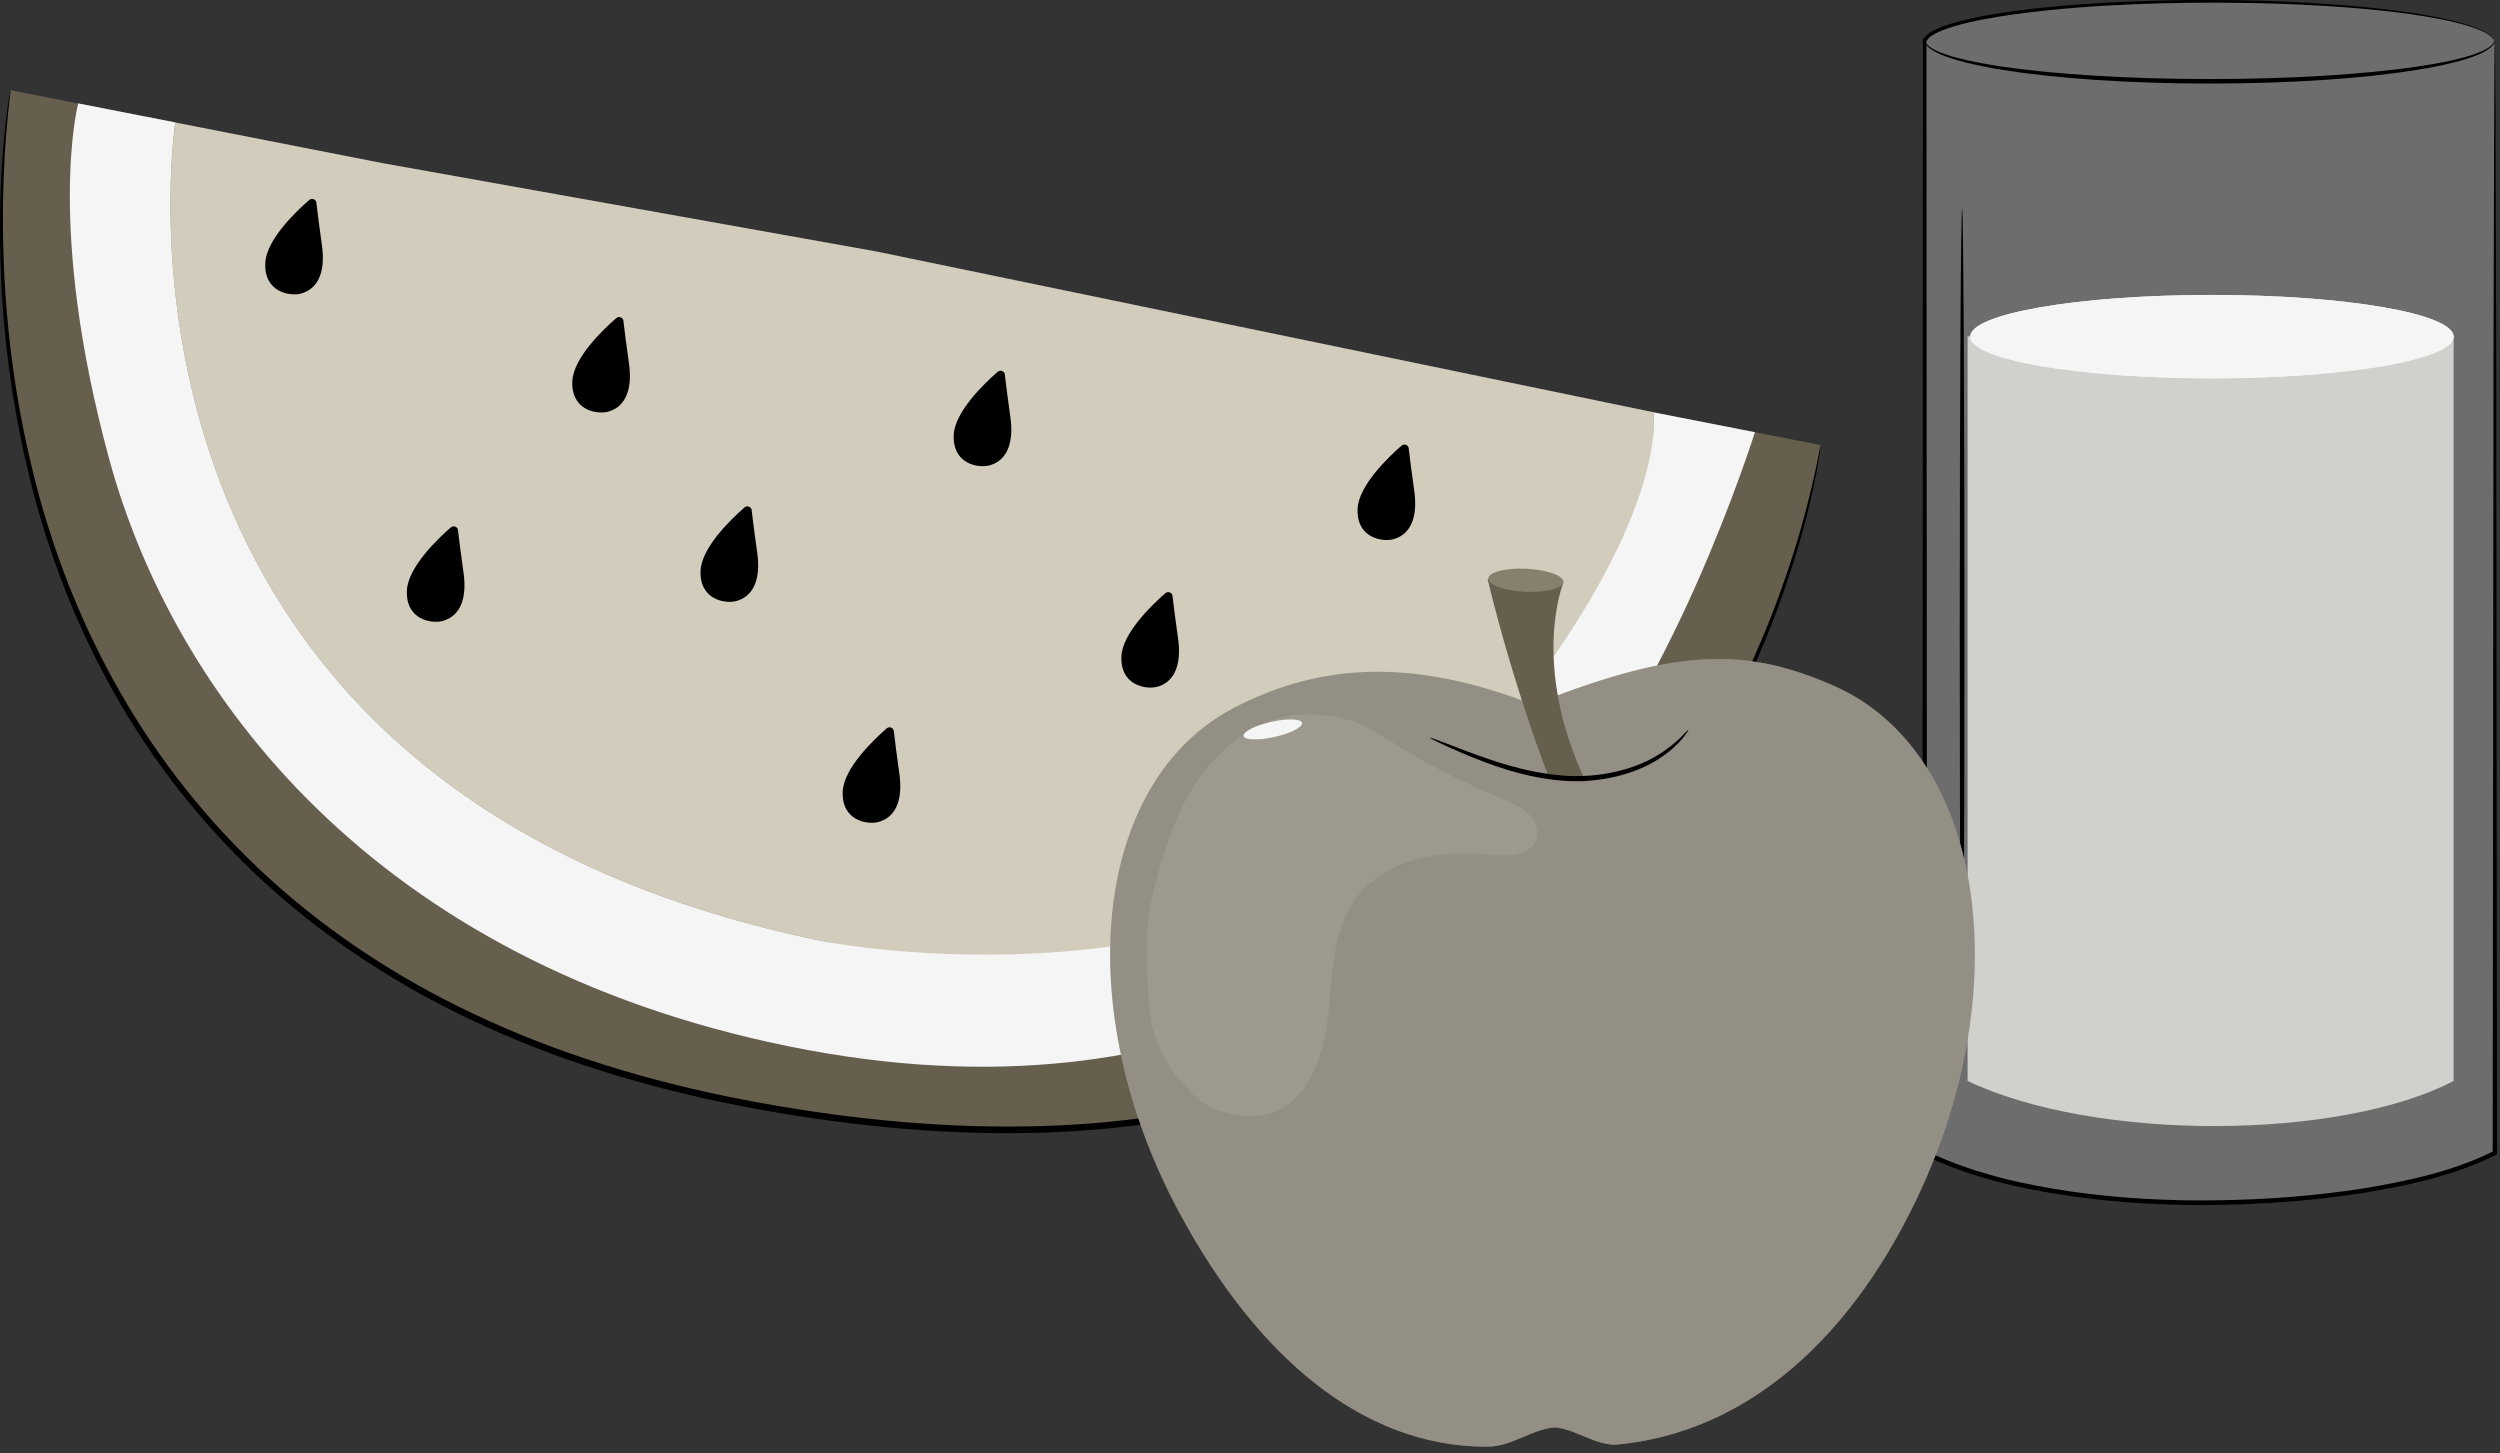 <svg xmlns="http://www.w3.org/2000/svg" width="277" height="161" viewBox="0 0 277 161" fill="none"><rect x="0" y="0" width="277" height="161" fill="#333333" stroke="none"/><path d="M183.176 45.67L97.096 27.86L42.356 18.07L16.146 12.93L15.256 42.27L23.486 67.21L62.056 104.65L109.776 115.22L167.556 88.16L186.356 54.2L183.176 45.67Z" fill="#D2CCBC"></path><path d="M1.186 10C1.186 10 -15.524 106.26 87.196 123.15C189.906 140.04 201.746 49.32 201.746 49.32L194.456 47.89C194.456 47.89 155.406 128.41 82.456 108.7C9.506 88.99 14.216 12.56 14.216 12.56L8.676 11.47L1.196 10H1.186Z" fill="#665F4D"></path><path d="M19.426 13.57C19.426 13.57 7.856 87.46 91.506 104.35C91.506 104.35 137.946 116.27 161.776 88.87C185.606 61.48 183.176 45.67 183.176 45.67L194.446 47.88C194.446 47.88 180.556 83.82 171.036 91.47C161.516 99.12 133.676 125.3 87.526 115.95C41.386 106.6 19.166 76.8 12.106 50.88C5.046 24.96 8.666 11.45 8.666 11.45L17.326 13.15L19.436 13.56L19.426 13.57Z" fill="#665F4D"></path><path d="M19.426 13.57C19.426 13.57 7.856 87.46 91.506 104.35C91.506 104.35 137.926 113.39 161.766 86C185.596 58.61 183.176 45.68 183.176 45.68L194.446 47.89C194.446 47.89 184.726 78.76 171.036 91.48C158.596 103.04 133.676 125.31 87.526 115.96C41.386 106.61 19.166 76.81 12.106 50.89C5.046 24.97 8.666 11.46 8.666 11.46L17.326 13.16L19.436 13.57H19.426Z" fill="#F5F5F5"></path><path d="M99.046 81.02C98.996 80.63 98.536 80.45 98.236 80.71C96.766 81.99 93.516 85.11 93.376 87.66C93.206 90.95 96.106 91.38 97.276 91.09C98.996 90.66 100.136 89 99.636 85.62C99.386 83.93 99.166 82.09 99.036 81.03L99.046 81.02Z" fill="black"></path><path d="M50.756 58.75C50.706 58.36 50.246 58.18 49.946 58.44C48.476 59.72 45.226 62.84 45.086 65.39C44.916 68.68 47.816 69.11 48.986 68.82C50.706 68.39 51.846 66.73 51.346 63.35C51.096 61.66 50.876 59.82 50.746 58.76L50.756 58.75Z" fill="black"></path><path d="M129.926 66.04C129.876 65.65 129.416 65.47 129.116 65.73C127.646 67.01 124.396 70.13 124.256 72.68C124.086 75.97 126.986 76.4 128.156 76.11C129.876 75.68 131.016 74.02 130.516 70.64C130.266 68.95 130.046 67.11 129.916 66.05L129.926 66.04Z" fill="black"></path><path d="M69.086 35.56C69.036 35.17 68.576 34.99 68.276 35.25C66.806 36.53 63.546 39.65 63.416 42.2C63.246 45.49 66.146 45.92 67.316 45.63C69.036 45.2 70.176 43.54 69.676 40.16C69.426 38.47 69.206 36.63 69.076 35.57L69.086 35.56Z" fill="black"></path><path d="M153.566 79.02C153.516 78.63 153.056 78.45 152.756 78.71C151.286 79.99 148.026 83.11 147.896 85.66C147.726 88.95 150.626 89.38 151.796 89.09C153.516 88.66 154.656 87 154.156 83.62C153.906 81.93 153.686 80.09 153.556 79.03L153.566 79.02Z" fill="black"></path><path d="M156.096 49.69C156.046 49.3 155.586 49.12 155.286 49.38C153.816 50.66 150.566 53.78 150.426 56.33C150.256 59.62 153.156 60.05 154.326 59.76C156.046 59.33 157.186 57.67 156.686 54.29C156.436 52.6 156.216 50.76 156.086 49.7L156.096 49.69Z" fill="black"></path><path d="M111.346 41.51C111.296 41.12 110.836 40.94 110.536 41.2C109.066 42.48 105.816 45.6 105.676 48.15C105.506 51.44 108.406 51.87 109.576 51.58C111.296 51.15 112.436 49.49 111.936 46.11C111.686 44.42 111.466 42.58 111.336 41.52L111.346 41.51Z" fill="black"></path><path d="M35.066 22.47C35.016 22.08 34.556 21.9 34.256 22.16C32.786 23.44 29.526 26.56 29.396 29.11C29.226 32.4 32.126 32.83 33.296 32.54C35.016 32.11 36.156 30.45 35.656 27.07C35.406 25.38 35.186 23.54 35.056 22.48L35.066 22.47Z" fill="black"></path><path d="M83.296 56.54C83.246 56.15 82.786 55.97 82.486 56.23C81.016 57.51 77.766 60.63 77.626 63.18C77.456 66.47 80.356 66.9 81.526 66.61C83.246 66.18 84.386 64.52 83.886 61.14C83.636 59.45 83.416 57.61 83.286 56.55L83.296 56.54Z" fill="black"></path><path d="M201.736 49.31C201.736 49.31 201.726 49.59 201.646 50.12C201.566 50.65 201.446 51.44 201.246 52.46C200.846 54.51 200.176 57.52 199.026 61.32C196.706 68.87 192.596 79.81 184.196 91.33C179.986 97.04 174.726 102.89 168.056 107.96C161.426 113.05 153.496 117.42 144.586 120.44C135.686 123.48 125.856 125.16 115.646 125.49C105.426 125.83 94.836 124.86 84.176 122.94C73.516 121.01 63.266 118.05 53.946 113.81C44.616 109.61 36.246 104.14 29.316 97.78C22.366 91.43 16.876 84.25 12.756 76.98C8.626 69.71 5.836 62.37 3.946 55.53C0.236 41.79 -0.144 30.15 0.036 22.25C0.146 18.28 0.426 15.21 0.676 13.14C0.796 12.1 0.916 11.32 1.006 10.79C1.096 10.26 1.166 10 1.166 10C1.166 10 1.146 10.27 1.086 10.8C1.026 11.33 0.926 12.12 0.836 13.16C0.636 15.23 0.406 18.3 0.336 22.26C0.236 30.14 0.696 41.73 4.456 55.39C6.366 62.19 9.166 69.46 13.296 76.67C17.406 83.87 22.876 90.99 29.776 97.27C36.666 103.57 44.966 108.99 54.246 113.15C63.506 117.35 73.706 120.29 84.306 122.21C94.916 124.12 105.456 125.09 115.616 124.76C125.766 124.44 135.526 122.79 144.366 119.79C153.206 116.81 161.086 112.5 167.676 107.47C174.306 102.46 179.556 96.67 183.766 91.01C192.166 79.6 196.346 68.73 198.736 61.23C199.926 57.45 200.636 54.46 201.086 52.43C201.316 51.41 201.456 50.63 201.556 50.11C201.656 49.58 201.716 49.32 201.716 49.32L201.736 49.31Z" fill="black"></path><path opacity="0.3" d="M276.34 4.449C275.18 2.049 261.52 0.159 244.83 0.159C228.14 0.159 214.48 2.049 213.32 4.449H213.26V4.609C213.25 4.669 213.23 4.719 213.23 4.779C213.23 4.839 213.25 4.889 213.26 4.949V127.759C229.93 136.119 264.88 134.059 276.43 127.759V4.449H276.34Z" fill="#F5F5F5"></path><g opacity="0.8"><path d="M271.86 119.769C259.25 126.359 232.15 126.509 218.01 119.769V37.239L235.48 40.129C240.12 40.899 244.84 40.959 249.5 40.319L271.86 37.239V119.769Z" fill="#E9E8E3"></path></g><path d="M271.86 37.299C271.86 39.849 259.87 41.919 245.08 41.919C230.29 41.919 218.3 39.849 218.3 37.299C218.3 34.749 230.29 32.679 245.08 32.679C259.87 32.679 271.86 34.749 271.86 37.299Z" fill="#F5F5F5"></path><path d="M271.86 37.299C271.86 39.849 259.87 41.919 245.08 41.919C230.29 41.919 218.3 39.849 218.3 37.299C218.3 34.749 230.29 32.679 245.08 32.679C259.87 32.679 271.86 34.749 271.86 37.299Z" fill="#F5F5F5"></path><path d="M217.4 23.089C217.54 23.089 217.66 44.149 217.66 70.119C217.66 96.089 217.54 117.159 217.4 117.159C217.26 117.159 217.14 96.099 217.14 70.119C217.14 44.139 217.26 23.089 217.4 23.089Z" fill="black"></path><path d="M213.23 4.389C213.23 4.389 213.24 4.639 213.54 4.949C213.83 5.259 214.38 5.579 215.14 5.869C216.67 6.449 219 6.959 221.91 7.389C227.73 8.239 235.86 8.759 244.83 8.759C253.81 8.759 261.94 8.239 267.76 7.389C270.66 6.959 273 6.459 274.53 5.869C275.29 5.579 275.85 5.259 276.13 4.949C276.42 4.639 276.4 4.389 276.44 4.389C276.44 4.379 276.51 4.659 276.21 5.009C275.93 5.359 275.37 5.719 274.6 6.049C273.07 6.699 270.73 7.269 267.81 7.739C261.98 8.689 253.83 9.259 244.83 9.259C235.83 9.259 227.68 8.679 221.85 7.739C218.94 7.259 216.6 6.699 215.06 6.049C214.3 5.719 213.73 5.359 213.45 5.009C213.16 4.649 213.22 4.369 213.22 4.389H213.23Z" fill="black"></path><path d="M276.34 4.449H276.43C276.44 4.499 276.46 5.339 276.47 6.919C276.47 8.509 276.49 10.809 276.51 13.789C276.53 19.769 276.55 28.439 276.58 39.329C276.6 61.149 276.64 91.869 276.67 127.749V127.899L276.54 127.959C272.03 130.229 266.97 131.339 261.84 132.179C256.69 132.989 251.38 133.399 245.97 133.499C240.57 133.599 235.06 133.319 229.54 132.549C224.04 131.749 218.45 130.519 213.26 128.029L213.14 127.979L213 127.919V127.749C213.02 80.539 213.05 37.419 213.06 4.939V4.989C213.02 4.829 213.03 4.689 213.06 4.549V4.239H213.31L213.13 4.349C213.51 3.709 214.12 3.429 214.68 3.169C215.25 2.909 215.84 2.719 216.42 2.549C217.59 2.209 218.77 1.959 219.93 1.739C222.26 1.309 224.55 1.029 226.78 0.799C231.24 0.359 235.46 0.159 239.41 0.059C247.31 -0.121 254.13 0.129 259.69 0.579C265.25 1.029 269.54 1.689 272.39 2.449C273.81 2.829 274.87 3.239 275.51 3.639C276.18 4.029 276.32 4.429 276.32 4.429C276.31 4.449 276.15 4.049 275.48 3.689C274.84 3.309 273.78 2.919 272.36 2.559C269.52 1.839 265.22 1.209 259.67 0.799C254.12 0.389 247.31 0.169 239.42 0.369C235.48 0.479 231.26 0.689 226.82 1.149C224.6 1.379 222.32 1.669 220 2.099C218.84 2.319 217.68 2.569 216.53 2.909C215.96 3.089 215.38 3.269 214.84 3.519C214.31 3.759 213.74 4.069 213.48 4.519L213.42 4.629H213.25L213.45 4.429V4.639C213.42 4.719 213.42 4.799 213.45 4.889V4.939C213.47 37.419 213.5 80.539 213.52 127.749L213.38 127.519L213.5 127.569C218.6 130.009 224.15 131.249 229.62 132.039C235.11 132.809 240.59 133.089 245.97 132.989C251.35 132.899 256.64 132.489 261.77 131.689C266.87 130.859 271.91 129.749 276.32 127.529L276.19 127.739C276.23 91.849 276.26 61.129 276.28 39.319C276.31 28.429 276.33 19.759 276.35 13.779C276.37 10.799 276.38 8.499 276.39 6.909C276.4 5.329 276.42 4.489 276.43 4.439H276.34V4.449Z" fill="black"></path><path d="M130.783 134.566C139.183 150.086 150.803 160.306 164.743 160.296C167.533 160.286 169.573 158.416 172.223 158.156C173.583 158.196 175.203 159.076 176.743 159.636C177.563 159.906 178.373 160.116 179.083 160.066C193.443 158.766 205.343 148.366 213.013 131.456C223.683 107.766 219.223 82.926 203.073 75.936C200.773 74.926 198.613 74.196 196.483 73.696C193.893 73.126 191.343 72.886 188.553 73.086C183.663 73.366 178.113 74.876 170.653 77.776C170.413 77.876 170.133 77.986 169.893 78.076C156.793 72.976 146.483 73.336 136.663 78.456C121.063 86.646 118.433 111.756 130.783 134.576V134.566Z" fill="#D2CCBC"></path><g opacity="0.3"><path d="M130.783 134.566C139.183 150.086 150.803 160.306 164.743 160.296C167.533 160.286 169.573 158.416 172.223 158.156C173.583 158.196 175.203 159.076 176.743 159.636C177.563 159.906 178.373 160.116 179.083 160.066C193.443 158.766 205.343 148.366 213.013 131.456C223.683 107.766 219.223 82.926 203.073 75.936C200.773 74.926 198.613 74.196 196.483 73.696C193.893 73.126 191.343 72.886 188.553 73.086C183.663 73.366 178.113 74.876 170.653 77.776C170.413 77.876 170.133 77.986 169.893 78.076C156.793 72.976 146.483 73.336 136.663 78.456C121.063 86.646 118.433 111.756 130.783 134.576V134.566Z" fill="black"></path></g><path d="M171.683 86.305C171.683 86.305 167.863 76.695 164.823 64.165L173.233 64.525C173.233 64.525 169.523 73.475 175.693 86.596L171.683 86.305Z" fill="#665F4D"></path><path d="M187.083 80.876C187.083 80.876 186.883 81.276 186.373 81.876C185.863 82.486 185.023 83.286 183.833 84.056C181.473 85.626 177.523 86.836 173.183 86.506C168.843 86.166 165.153 84.736 162.563 83.676C161.263 83.136 160.233 82.666 159.523 82.326C158.813 81.986 158.433 81.786 158.443 81.746C158.463 81.706 158.873 81.846 159.603 82.126C160.453 82.446 161.483 82.846 162.703 83.306C165.313 84.266 168.983 85.606 173.213 85.936C177.433 86.256 181.263 85.156 183.613 83.706C186.003 82.286 186.983 80.776 187.083 80.866V80.876Z" fill="black"></path><g opacity="0.1"><path d="M167.493 88.966C151.743 82.475 153.413 79.615 145.413 79.156C140.573 78.945 136.013 81.906 133.153 85.806C130.293 89.716 128.853 94.466 127.693 99.176C126.733 103.066 127.053 107.846 127.373 111.836C127.693 115.826 129.743 119.026 132.693 121.736C134.243 123.166 139.123 124.826 142.433 122.566C145.883 120.196 146.883 115.586 147.263 111.416C147.643 107.246 147.793 102.746 150.333 99.415C151.983 97.246 154.503 95.846 157.143 95.165C159.783 94.486 162.553 94.475 165.263 94.695C166.243 94.775 167.243 94.886 168.193 94.646C169.143 94.406 170.063 93.746 170.293 92.796C170.693 91.136 169.063 89.606 167.483 88.956L167.493 88.966Z" fill="#F5F5F5"></path></g><path d="M173.223 64.485C173.193 65.185 171.303 65.675 169.003 65.565C166.703 65.455 164.863 64.795 164.903 64.095C164.933 63.395 166.823 62.905 169.123 63.015C171.423 63.125 173.263 63.785 173.223 64.485Z" fill="#86816D"></path><path d="M144.263 80.096C144.363 80.556 143.003 81.256 141.213 81.656C139.423 82.056 137.893 82.006 137.793 81.546C137.693 81.086 139.053 80.386 140.843 79.986C142.633 79.586 144.163 79.636 144.263 80.096Z" fill="#F5F5F5"></path></svg>